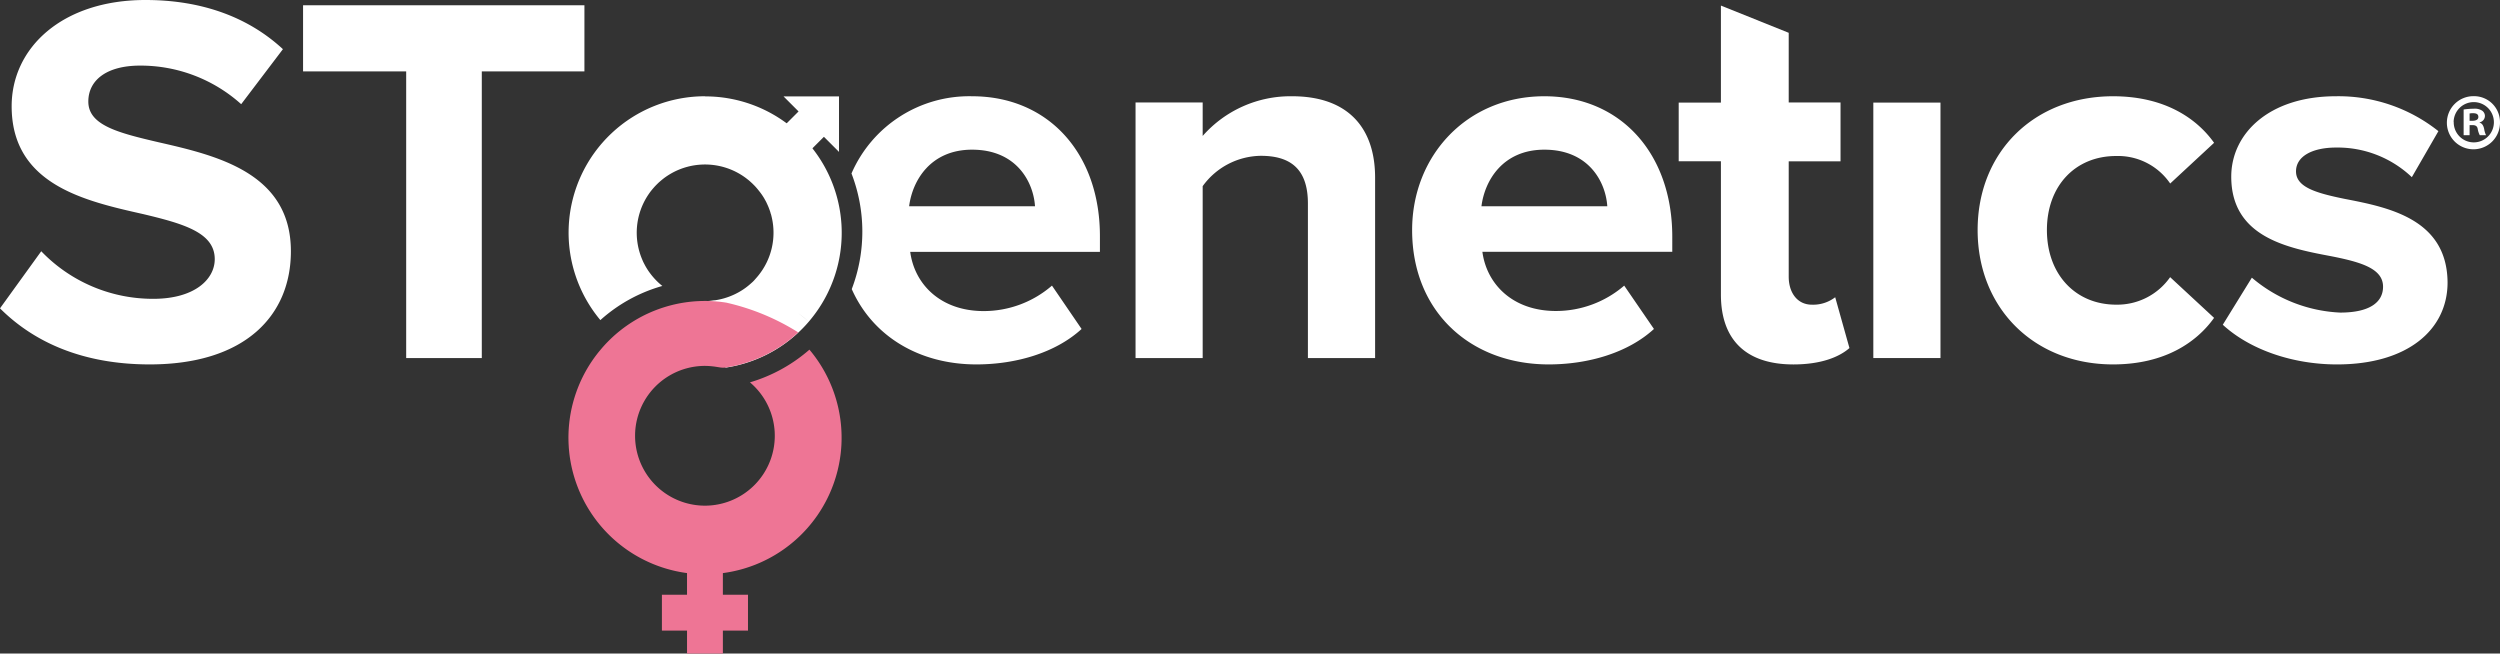 <svg xmlns="http://www.w3.org/2000/svg" width="324" height="84.696" viewBox="0 0 324 84.696"><rect x="0" y="0" width="324" height="84.696" fill="#333333" stroke="none"/><path d="M208.646,25.395l-7.194,0,1.952,1.952-6.844,6.84,3.285,3.289,6.844-6.84,1.957,1.957Z" transform="translate(-99.911 -12.906)" fill="#fff"/><path d="M203.11,56.42c.039.138.074.28.108.423C203.184,56.705,203.149,56.558,203.11,56.42Z" transform="translate(-103.24 -28.678)" fill="#fff"/><path d="M200.21,50.58a7.745,7.745,0,0,1,.492.708A7.751,7.751,0,0,0,200.21,50.58Z" transform="translate(-101.766 -25.71)" fill="#fff"/><path d="M197.57,47.74l.315.285Z" transform="translate(-100.424 -24.266)" fill="#fff"/><path d="M202.37,54.34c.113.266.211.536.3.811C202.581,54.876,202.483,54.606,202.37,54.34Z" transform="translate(-102.864 -27.621)" fill="#fff"/><path d="M196.56,46.93l.334.261Z" transform="translate(-99.911 -23.854)" fill="#fff"/><path d="M202,53.54c.064.133.123.261.177.393A3.463,3.463,0,0,0,202,53.54Z" transform="translate(-102.676 -27.214)" fill="#fff"/><path d="M201.4,52.39c.074.123.143.251.207.374C201.543,52.641,201.474,52.513,201.4,52.39Z" transform="translate(-102.371 -26.63)" fill="#fff"/><path d="M198.82,48.93c.1.1.192.207.285.315C199.012,49.137,198.909,49.033,198.82,48.93Z" transform="translate(-101.06 -24.871)" fill="#fff"/><path d="M194.75,45.74a8.952,8.952,0,0,1,.89.585,8.952,8.952,0,0,0-.89-.585Z" transform="translate(-98.991 -23.249)" fill="#fff"/><path d="M173.4,48.025c.1-.1.207-.192.315-.285C173.607,47.833,173.5,47.927,173.4,48.025Z" transform="translate(-88.139 -24.266)" fill="#fff"/><path d="M170.89,50.929c.079-.118.162-.236.246-.349C171.052,50.693,170.969,50.811,170.89,50.929Z" transform="translate(-86.863 -25.71)" fill="#fff"/><path d="M172.21,49.245c.089-.108.187-.211.285-.315C172.4,49.033,172.3,49.137,172.21,49.245Z" transform="translate(-87.534 -24.871)" fill="#fff"/><path d="M176.85,44.937a8.948,8.948,0,0,1,1.775-.777,8.948,8.948,0,0,0-1.775.777Z" transform="translate(-89.892 -22.446)" fill="#fff"/><path d="M175,46.325a9.563,9.563,0,0,1,.89-.585,9.565,9.565,0,0,0-.89.585Z" transform="translate(-88.952 -23.249)" fill="#fff"/><path d="M198.51,48.62c-.1-.1-.2-.2-.3-.3C198.313,48.418,198.412,48.517,198.51,48.62Z" transform="translate(-100.749 -24.561)" fill="#fff"/><path d="M187.486,44.525a8.772,8.772,0,0,0-4.4-1.175,8.91,8.91,0,0,0-2.626.4,8.91,8.91,0,0,1,2.626-.4A8.772,8.772,0,0,1,187.486,44.525Z" transform="translate(-91.727 -22.035)" fill="#fff"/><path d="M173.09,48.32c-.1.1-.206.2-.3.3C172.893,48.517,172.987,48.418,173.09,48.32Z" transform="translate(-87.829 -24.561)" fill="#fff"/><path d="M169.331,51.29a8.851,8.851,0,0,0-.841,8.315A8.851,8.851,0,0,1,169.331,51.29Z" transform="translate(-85.303 -26.071)" fill="#fff"/><path d="M167.535,25.37a17.672,17.672,0,0,0-13.551,29.01,20.224,20.224,0,0,1,8.034-4.425l-.074-.059c-.133-.108-.261-.221-.388-.334a9.191,9.191,0,0,1-.875-.929c-.108-.133-.211-.27-.315-.408a8.237,8.237,0,0,1-.674-1.092c-.079-.152-.157-.3-.226-.462l-.1-.241a8.851,8.851,0,0,1,.841-8.315c.079-.118.162-.236.246-.349s.261-.334.4-.492.187-.211.285-.315.2-.2.3-.3.207-.192.315-.285.325-.27.492-.4a9.565,9.565,0,0,1,.89-.585,8.873,8.873,0,0,1,8.826,0,8.954,8.954,0,0,1,.89.585l.334.261.162.138.315.285c.1.1.2.2.3.3s.192.207.285.315.27.325.4.492a7.752,7.752,0,0,1,.492.708c.039.059.074.118.108.182s.143.251.207.374.064.128.093.192.123.261.177.393c.113.266.211.536.3.811a.7.7,0,0,0,.064.211c.025.069.074.28.108.423a8.816,8.816,0,0,1-1.76,7.572c-.162.2-.334.388-.492.57a3.475,3.475,0,0,1-.369.359c-.128.118-.3.266-.457.393s-.221.172-.334.256a8.633,8.633,0,0,1-1.618.929,8.851,8.851,0,0,1-2.331.674c-.2,0-.58.084-.924.093,0,.8,2.3,8.629,2.291,8.639a17.628,17.628,0,0,0,9.962-5.055h0c.29-.29.561-.59.826-.9-.433-.384-.885-.752-1.357-1.1a15,15,0,0,1,1.357,1.1l.162-.192a17.677,17.677,0,0,0-13.556-29.01Z" transform="translate(-76.177 -12.895)" fill="#fff"/><path d="M174.028,74.9c-.133-.108-.261-.221-.388-.334C173.768,74.683,173.9,74.781,174.028,74.9Z" transform="translate(-88.261 -37.904)" fill="#fff"/><path d="M171.535,72.258c-.108-.133-.211-.27-.315-.408C171.323,71.988,171.427,72.125,171.535,72.258Z" transform="translate(-87.031 -36.521)" fill="#fff"/><path d="M170.524,70.722a8.232,8.232,0,0,1-.674-1.092,8.236,8.236,0,0,0,.674,1.092Z" transform="translate(-86.334 -35.393)" fill="#fff"/><path d="M201.363,66.71a8.885,8.885,0,0,1-1.583,2.95A8.885,8.885,0,0,0,201.363,66.71Z" transform="translate(-101.547 -33.908)" fill="#fff"/><path d="M198,74.2c.128-.118.251-.236.369-.359C198.231,73.963,198.108,74.081,198,74.2Z" transform="translate(-100.643 -37.533)" fill="#fff"/><path d="M169.616,69.152c-.079-.152-.157-.3-.226-.462C169.459,68.842,169.538,69,169.616,69.152Z" transform="translate(-86.1 -34.915)" fill="#fff"/><path d="M199.242,72.68c-.162.2-.334.388-.492.57C198.907,73.068,199.079,72.877,199.242,72.68Z" transform="translate(-101.024 -36.943)" fill="#fff"/><path d="M185.617,152.13h-3.255v-4.47h-4.647v4.47H174.46v4.652h3.255v2.97h4.647v-2.97h3.255Z" transform="translate(-88.677 -75.055)" fill="#ee7595"/><path d="M184.35,80.55c.236,0,.492.03.713.03a5.884,5.884,0,0,0,.718-.03c-.236,0-.492.03-.718.03S184.586,80.57,184.35,80.55Z" transform="translate(-93.704 -40.943)" fill="#ee7595"/><path d="M188.263,80.29a9.455,9.455,0,0,1-.983.128A9.455,9.455,0,0,0,188.263,80.29Z" transform="translate(-95.194 -40.811)" fill="#ee7595"/><path d="M182.917,80.337a9.056,9.056,0,0,1-1.387-.207A9.056,9.056,0,0,0,182.917,80.337Z" transform="translate(-92.271 -40.73)" fill="#ee7595"/><path d="M185.8,133.28Z" transform="translate(-94.442 -67.746)" fill="#ee7595"/><path d="M181.05,85.646a20.583,20.583,0,0,1-7.7,4.234,9.057,9.057,0,0,1-5.832,15.98h0a9.057,9.057,0,1,1,0-18.114,9.835,9.835,0,0,1,1.116.074c.275.034.492.074.688.1a3.446,3.446,0,0,0,.354.049,3.983,3.983,0,0,0,.413,0l.4-.064c.172-.03.438-.074.762-.143,0,0,.359-.079.7-.167a19.869,19.869,0,0,0,2.822-.983,19.22,19.22,0,0,0,2.144-1.146A15.484,15.484,0,0,0,179.6,83.4a29.807,29.807,0,0,0-9.308-3.85c-.256.079-.521.148-.787.2.266-.054.531-.123.787-.2h0a17.662,17.662,0,0,0-15.376,5.074h0c-.334.339-.649.693-.954,1.057a17.7,17.7,0,1,0,27.1-.034Zm-13.537-5.684Zm-.713-.029a8.247,8.247,0,0,1-1.047-.138,8.245,8.245,0,0,0,1.047.138Z" transform="translate(-76.155 -40.326)" fill="#ee7595"/><path d="M189.28,80.026a9.213,9.213,0,0,0,1.057-.256h0A9.213,9.213,0,0,1,189.28,80.026Z" transform="translate(-96.21 -40.547)" fill="#ee7595"/><path d="M453.59,1.46V14.018h0Q453.6,7.754,453.59,1.46Z" transform="translate(-230.558 -0.742)" fill="#fff"/><path d="M20.563,18.439c-5.276-1.229-9.116-2.213-9.116-5.276,0-2.744,2.331-4.661,6.717-4.661a19.511,19.511,0,0,1,13.094,5l5.409-7.13C32.148,2.193,26.114,0,18.852,0,8.089,0,1.51,6.171,1.51,13.768,1.51,23.98,11.1,26.06,18.577,27.752c5.276,1.259,9.254,2.409,9.254,5.837,0,2.6-2.606,5.138-7.951,5.138A20.057,20.057,0,0,1,5.345,32.561L0,39.961c4.317,4.317,10.626,7.267,19.4,7.267,12.337,0,18.3-6.309,18.3-14.668C37.7,22.412,28.106,20.16,20.563,18.439Z" transform="translate(0 0)" fill="#fff"/><path d="M116.345,1.39H79.88V9.96H93.244V47.114h9.8V9.96h13.3Z" transform="translate(-40.603 -0.707)" fill="#fff"/><path d="M240.061,25.37A16.633,16.633,0,0,0,224.43,35.376a20.907,20.907,0,0,1,.034,14.987c2.714,6.122,8.767,9.76,16.148,9.76,5.138,0,10.282-1.51,13.64-4.593l-3.84-5.62a13.506,13.506,0,0,1-8.841,3.3c-5.62,0-8.979-3.5-9.529-7.675h24.585V43.6C256.671,32.775,249.935,25.37,240.061,25.37ZM231.9,39.629c.413-3.289,2.744-7.336,8.157-7.336,5.758,0,7.951,4.179,8.157,7.336Z" transform="translate(-114.077 -12.895)" fill="#fff"/><path d="M319.588,25.369A15.159,15.159,0,0,0,308,30.512V26.17h-8.7V59.3H308V37.022a9.431,9.431,0,0,1,7.538-3.934c3.7,0,6.1,1.578,6.1,6.171V59.3h8.708V35.925C330.351,29.484,326.855,25.369,319.588,25.369Z" transform="translate(-152.133 -12.894)" fill="#fff"/><path d="M389.336,25.37c-10.075,0-17.136,7.744-17.136,17.342,0,10.626,7.612,17.411,17.7,17.411,5.138,0,10.281-1.51,13.64-4.593l-3.855-5.62a13.548,13.548,0,0,1-8.851,3.289c-5.62,0-8.979-3.5-9.529-7.675h24.61V43.6C405.926,32.775,399.209,25.37,389.336,25.37Zm-8.152,14.259c.408-3.289,2.739-7.336,8.152-7.336,5.758,0,7.951,4.179,8.157,7.336Z" transform="translate(-189.188 -12.895)" fill="#fff"/><path d="M-1920.528-12877.188v-17.282H-1926v-7.6h5.471v-12.579l8.787,3.53v9.029h6.716v7.63h-6.716v14.945c0,2.055,1.1,3.633,3.014,3.633a4.7,4.7,0,0,0,3.011-.966l1.847,6.586c-1.3,1.141-3.633,2.123-7.267,2.123C-1917.231-12868.143-1920.528-12871.29-1920.528-12877.188Z" transform="translate(2143.559 12915.37)" fill="#fff"/><rect width="8.703" height="33.106" transform="translate(242.783 13.296)" fill="#fff"/><path d="M539.2,33.114a8.192,8.192,0,0,1,7.007,3.565l5.689-5.276C549.7,28.32,545.584,25.37,538.8,25.37c-10.213,0-17.549,7.2-17.549,17.342s7.336,17.411,17.549,17.411c6.785,0,10.9-2.95,13.094-6.033L546.2,48.814a8.359,8.359,0,0,1-6.992,3.565c-5.281,0-8.978-3.934-8.978-9.667S533.911,33.114,539.2,33.114Z" transform="translate(-264.95 -12.895)" fill="#fff"/><path d="M601.668,38.668c-3.7-.757-6.309-1.51-6.309-3.565,0-1.923,2.06-3.088,5.212-3.088a13.967,13.967,0,0,1,9.8,3.84l3.442-5.964a20.789,20.789,0,0,0-13.276-4.524c-8.708,0-13.571,4.868-13.571,10.419,0,7.867,7.331,9.254,13.02,10.326,3.771.752,6.653,1.578,6.653,3.934,0,2.055-1.785,3.358-5.556,3.358a18.955,18.955,0,0,1-11.447-4.524l-3.766,6.1c3.5,3.226,9.047,5.143,14.805,5.143C609.86,60.121,615,55.6,615,49.5,614.945,41.269,607.343,39.764,601.668,38.668Z" transform="translate(-297.796 -12.893)" fill="#fff"/><path d="M651.816,28.678a3.442,3.442,0,1,1-3.393-3.329,3.358,3.358,0,0,1,3.393,3.329Zm-5.994,0a2.6,2.6,0,0,0,2.586,2.66,2.61,2.61,0,1,0-2.6-2.66Zm2.055,1.726h-.772V27.076a9.259,9.259,0,0,1,1.278-.1,1.77,1.77,0,0,1,1.136.261.846.846,0,0,1,.344.713.865.865,0,0,1-.688.792v.039c.325.1.492.364.59.811a2.916,2.916,0,0,0,.241.811h-.811a2.688,2.688,0,0,1-.265-.811c-.059-.344-.261-.492-.688-.492h-.364Zm0-1.864h.364c.428,0,.772-.143.772-.492s-.221-.492-.708-.492a1.877,1.877,0,0,0-.428.039Z" transform="translate(-327.818 -12.885)" fill="#fff"/></svg>